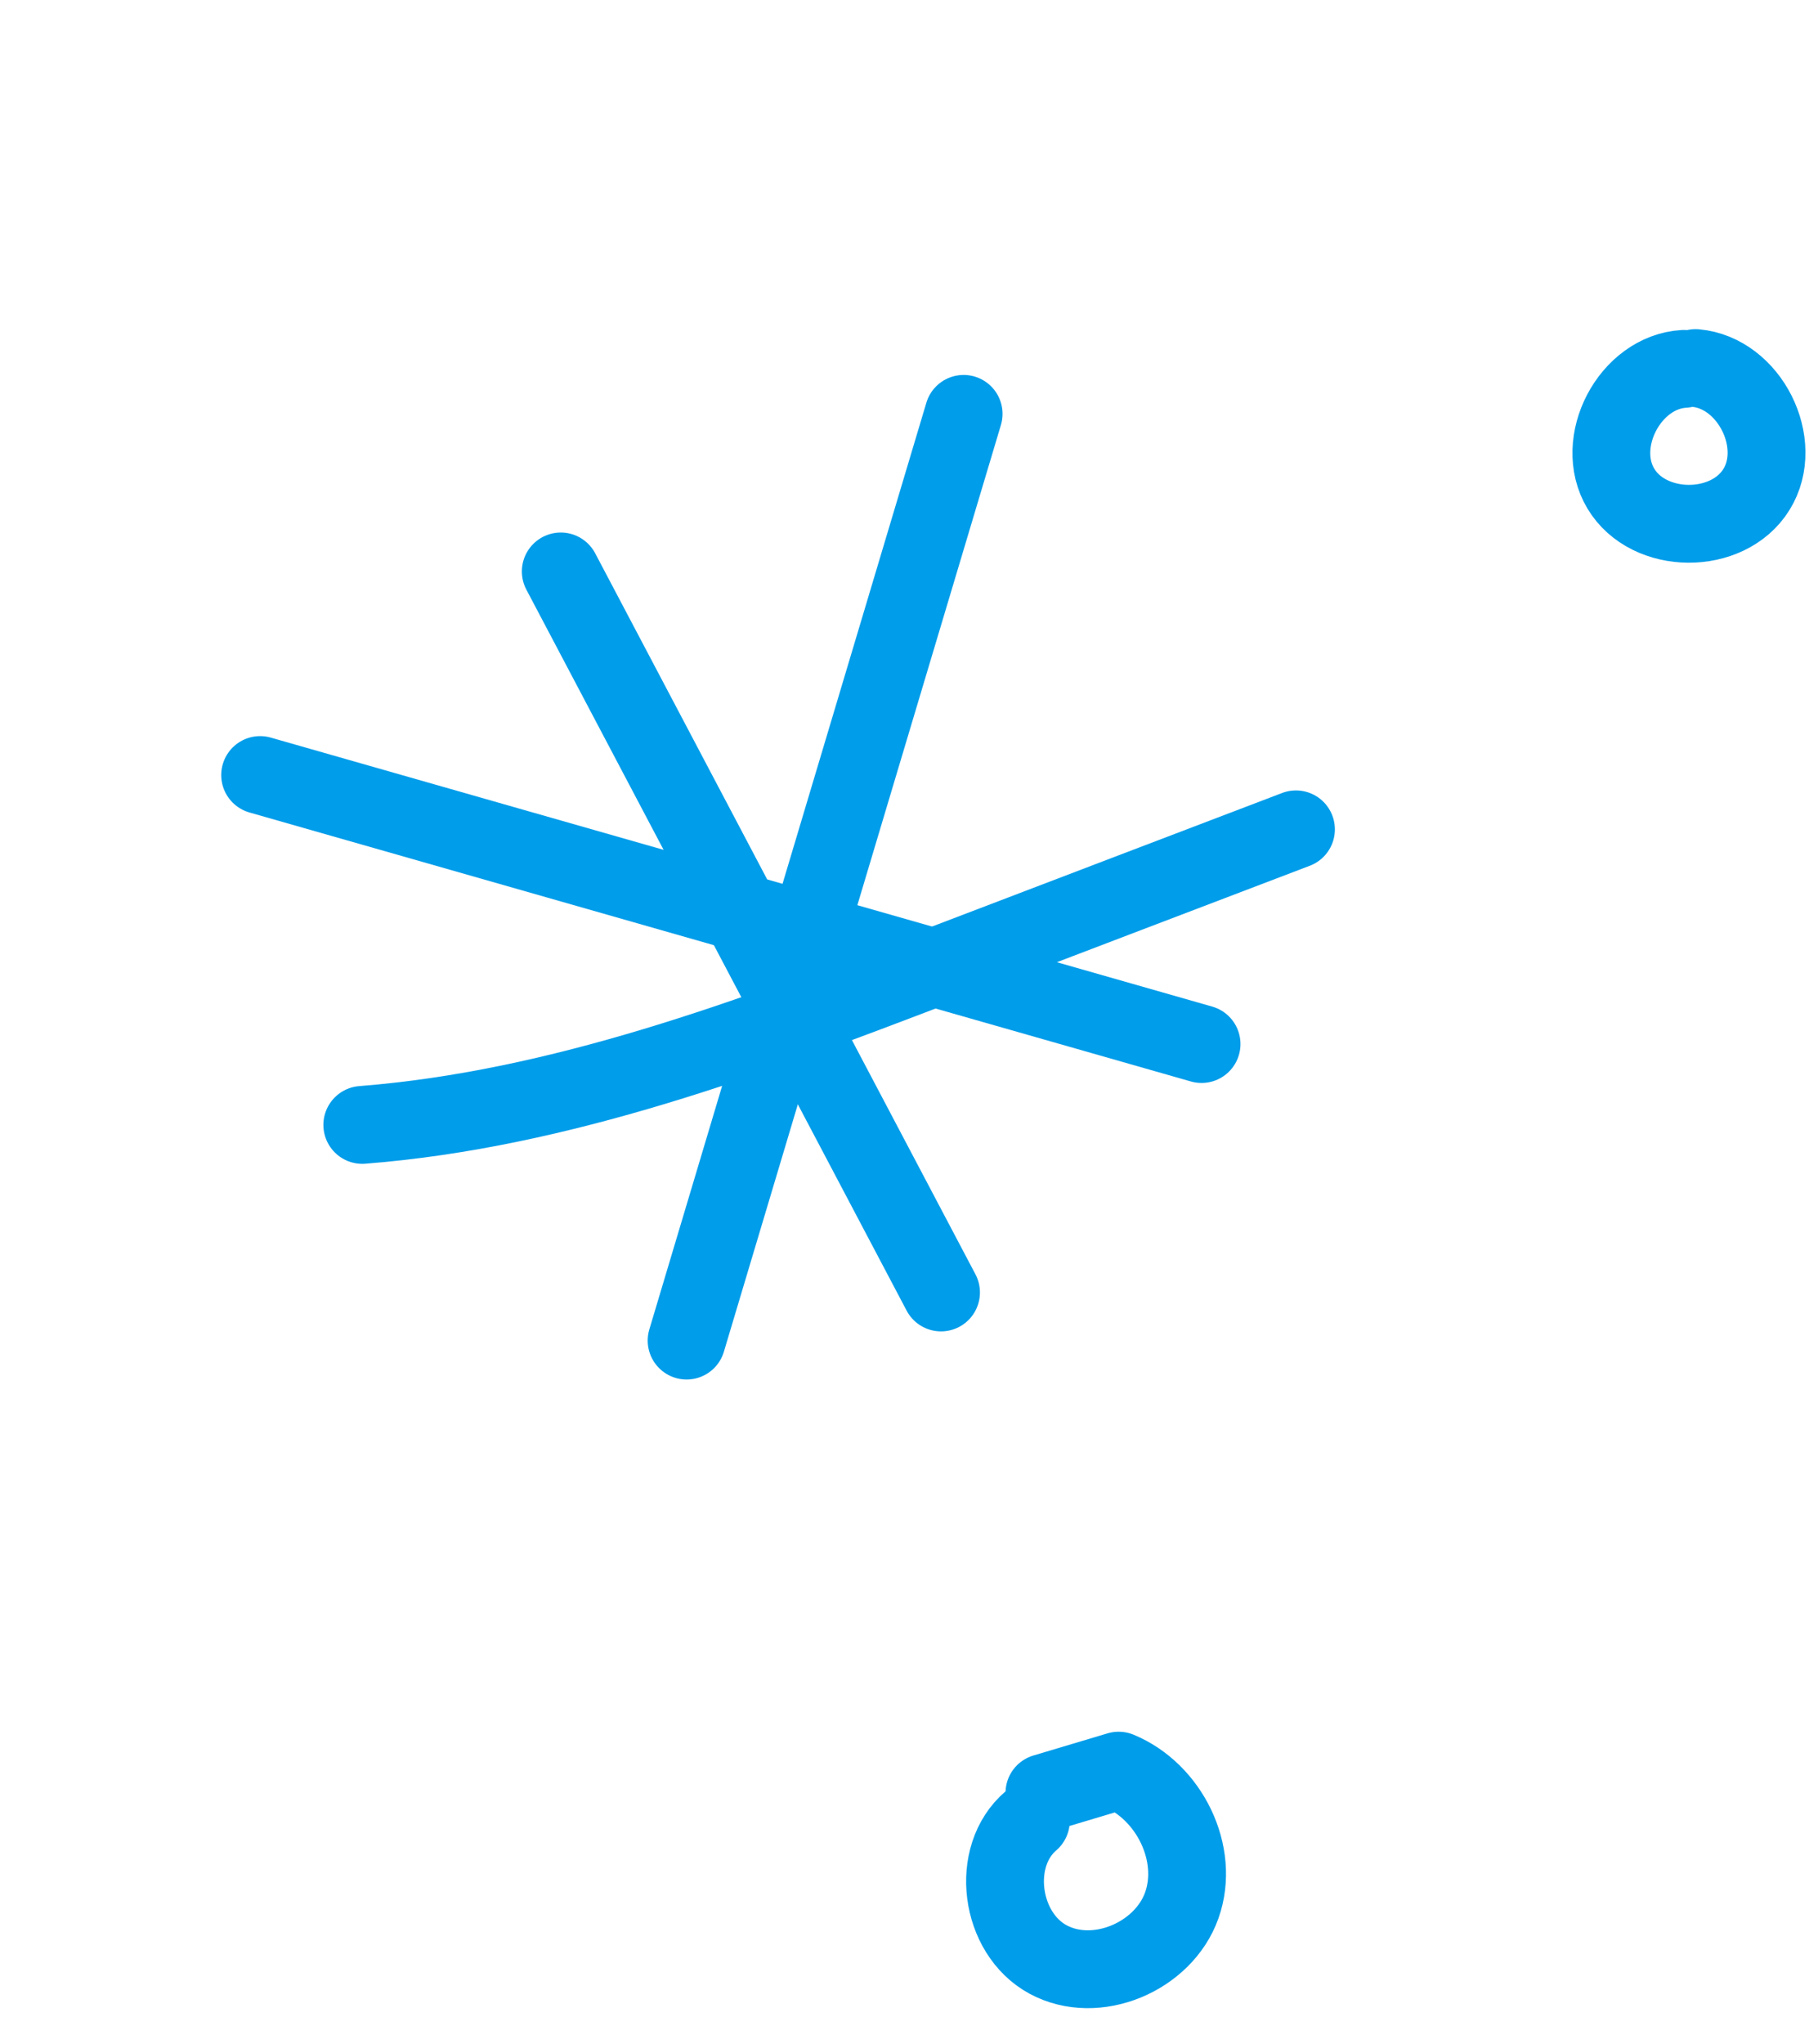 <svg width="93" height="105" viewBox="0 0 93 105" fill="none" xmlns="http://www.w3.org/2000/svg"><path d="M49.54 21.264 35.298 68.876" stroke="#009DEA" stroke-width="4" stroke-linecap="round" stroke-linejoin="round"/><path d="M13.373 39.82c16.135 4.61 32.271 9.212 48.399 13.82" stroke="#009DEA" stroke-width="4" stroke-linecap="round" stroke-linejoin="round"/><path d="M28.829 29.36c6.514 12.346 13.034 24.699 19.549 37.043" stroke="#009DEA" stroke-width="4" stroke-linecap="round" stroke-linejoin="round"/><path d="M18.625 57.795c10.23-.803 19.982-4.495 29.566-8.156 6.148-2.344 12.289-4.69 18.434-7.028" stroke="#009DEA" stroke-width="4" stroke-linecap="round" stroke-linejoin="round"/><path d="M86.573 18.952c-2.779.16-4.677 3.77-3.244 6.155 1.433 2.385 5.501 2.412 6.97.04 1.465-2.365-.363-5.995-3.132-6.236" stroke="#009DEA" stroke-width="4" stroke-linecap="round" stroke-linejoin="round"/><path d="M52.996 93.553c-2.133 1.823-1.594 5.778.88 7.118 2.474 1.34 5.942-.133 6.88-2.782.94-2.65-.649-5.85-3.246-6.917-1.27.38-2.54.762-3.816 1.14" stroke="#009DEA" stroke-width="4" stroke-linecap="round" stroke-linejoin="round"/></svg>